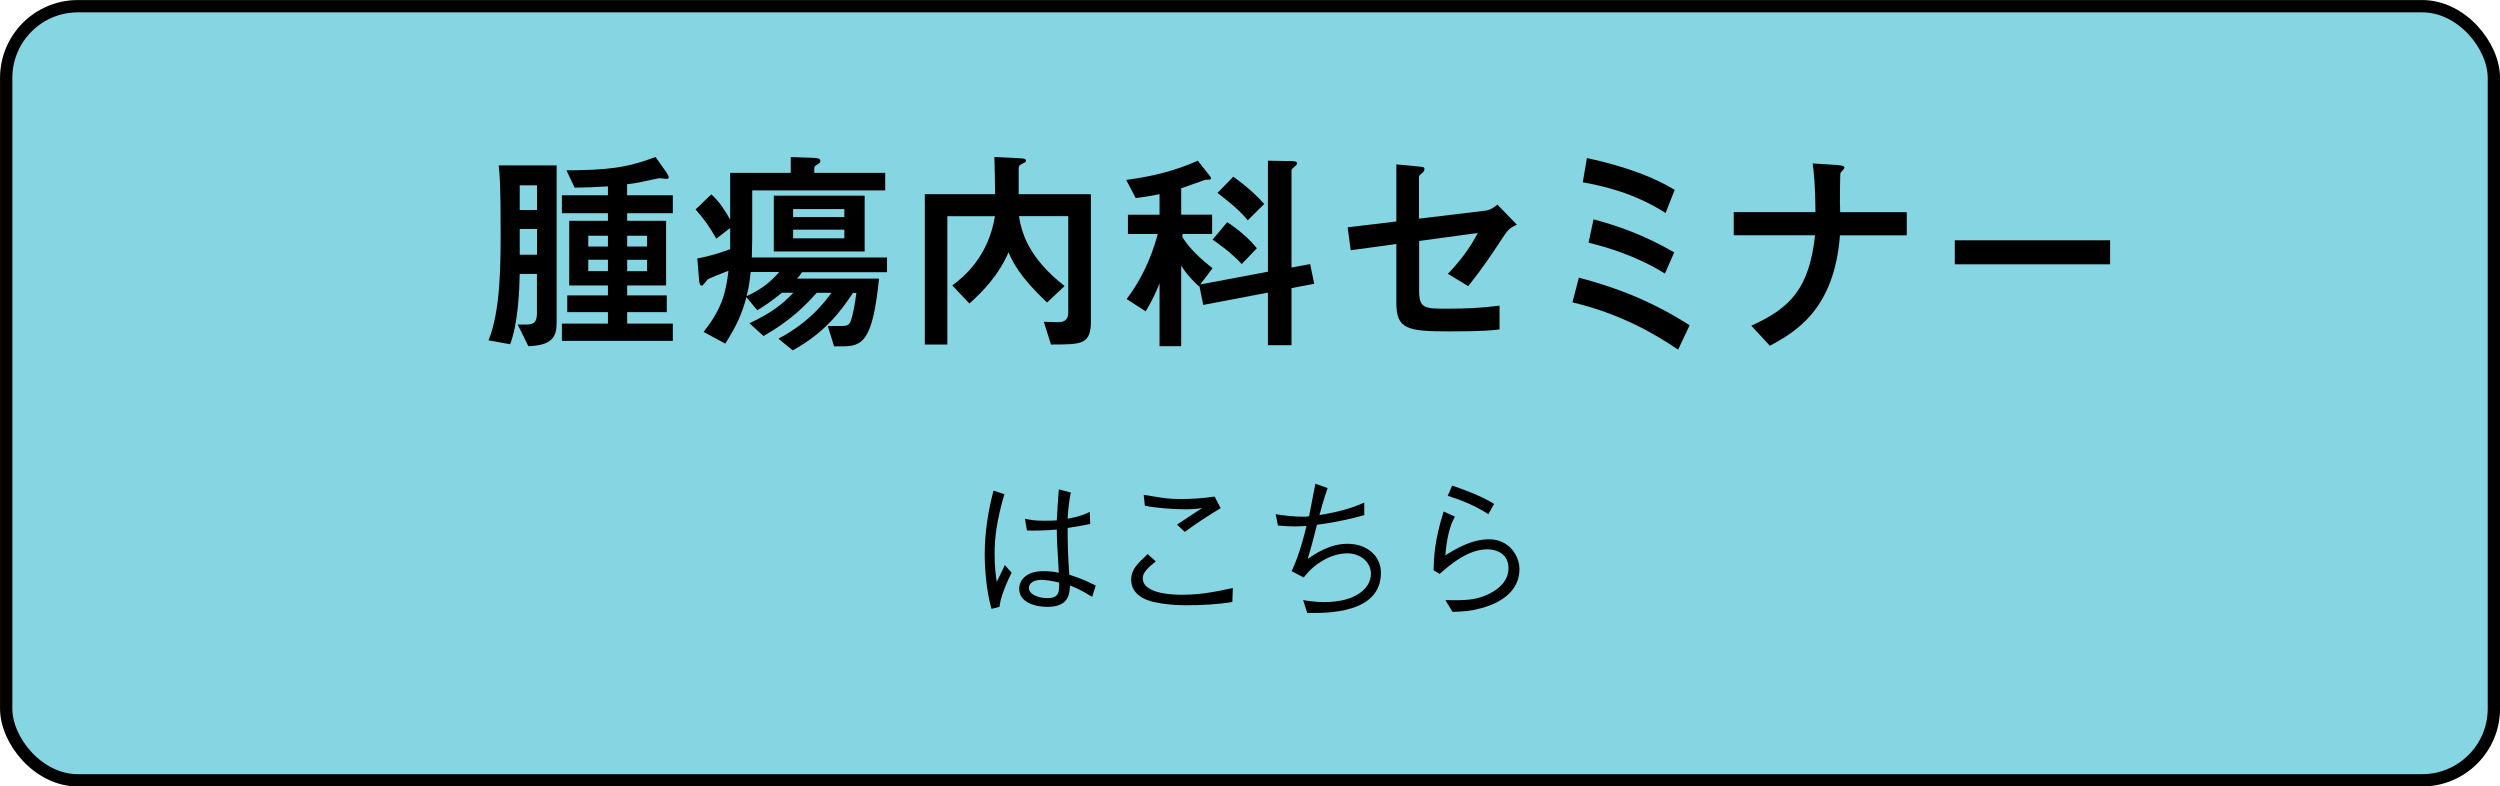 <?xml version="1.0" encoding="UTF-8"?>
<svg id="_レイヤー_1" data-name="レイヤー 1" xmlns="http://www.w3.org/2000/svg" viewBox="0 0 371.83 116.97">
  <defs>
    <style>
      .cls-1 {
        fill: #85d5e2;
        stroke: #000;
        stroke-miterlimit: 10;
        stroke-width: 1.83px;
      }
    </style>
  </defs>
  <rect class="cls-1" x=".92" y=".92" width="370" height="115.14" rx="10.67" ry="10.67"/>
  <g>
    <path d="M147.47,90.56c-.78-2.71-1.01-6.07-1.01-8.07,0-3.22,.48-6.42,1.31-9.52l1.61,.53c-1.13,3.93-1.45,6.39-1.45,8.83,0,2.07,.16,3.06,.32,4.23,.18-.39,1.04-2.16,1.2-2.51l1.01,1.13c-.23,.48-.6,1.17-1.06,2.37-.6,1.56-.64,2.02-.74,2.71l-1.2,.3Zm14.97-1.79c-1.75-1.08-2.51-1.38-3.29-1.68-.09,1.43-.28,3.17-3.4,3.17-1.63,0-4.16-.58-4.16-2.69,0-1.2,.94-2.62,3.59-2.62,.76,0,1.56,.07,2.3,.23-.25-4.39-.3-4.9-.3-6.42-1.68,.16-3.52,.18-4.44,.14l-.3-1.75c.85,.18,1.38,.3,2.88,.3,.92,0,1.36-.02,1.86-.05,.05-1.1,.18-3.08,.3-4.62l1.79,.48c-.35,1.56-.44,3.33-.48,3.89,1.82-.32,2.62-.69,3.29-1.01l.07,1.79c-.81,.16-1.68,.34-3.36,.6,0,1.66,.02,4,.25,6.95,1.15,.37,2.23,.74,3.93,1.61l-.53,1.68Zm-7.48-2.53c-1.72,0-1.93,.87-1.93,1.2,0,.94,1.33,1.52,2.76,1.52,1.75,0,1.77-.97,1.73-2.32-1.08-.25-2-.39-2.55-.39Z"/>
    <path d="M183.28,89.54c-2.28,.37-4.6,.48-6.9,.48-1.63,0-3.29-.14-4.9-.51-.94-.23-3.24-.97-3.24-3.31,0-1.45,.9-2.35,2.46-3.79l1.2,1.08c-1.1,.92-1.93,1.59-1.93,2.51,0,2.35,4.51,2.46,5.87,2.46,2.78,0,5.11-.48,7.52-1.01l-.07,2.09Zm-13.18-15.94c.44,.07,2.37,.39,2.78,.44,.92,.14,1.82,.18,2.92,.18s3.13-.09,4.85-.37l.9,1.72c-2.42,1.5-3.68,2.32-5.34,3.54l-1.15-1.08c.6-.39,3.17-2.12,3.73-2.46-.87,.14-1.72,.18-2.6,.18-1.66,0-4.37-.21-5.91-.53l-.18-1.63Z"/>
    <path d="M202.88,76.62c-1.33,.39-3.7,.99-7.01,1.43-.12,.51-.87,3.52-1.38,5.08,1.15-.78,3.27-2.25,5.93-2.25,2.94,0,4.97,1.84,4.97,4.3,0,6.09-8,6.03-10.97,5.98l-.6-1.91c.48,.09,1.7,.3,3.11,.3,4.88,0,6.97-2.16,6.97-4.21,0-1.82-1.66-3.04-3.5-3.04-2.07,0-3.79,1.06-4.78,1.84-.76,.6-1.15,1.04-1.72,1.75l-1.79-.94c.53-1.17,1.26-2.83,2.21-6.72-.25,0-1.36,.07-1.56,.07-.32,0-1.52-.02-2.69-.14l-.34-1.68c1.61,.25,2.69,.37,4.19,.37,.39,0,.51-.02,.78-.07,.16-.76,.81-4.14,.94-4.83l1.82,.64c-.55,1.52-1.06,3.43-1.22,4.02,3.82-.62,5.57-1.38,6.67-1.86v1.86Z"/>
    <path d="M216.4,76.85c-1.13,1.82-1.38,5.11-1.43,5.75,1.56-.99,3.91-2.39,6.49-2.39,3.06,0,4.53,2.53,4.53,4.42,0,4.05-4.14,5.41-5.73,5.84-1.66,.44-2.62,.48-4.23,.53l-1.06-1.75c3.13,.09,4.32-.09,5.57-.53,.87-.3,3.82-1.54,3.82-4.19s-2.55-2.83-3.13-2.83c-2.9,0-5.5,2.25-7.11,3.66l-.9-.55c.05-1.73,.09-4.32,1.5-8.74l1.68,.78Zm-.41-4.62c1.24,.41,4.16,1.43,6.23,2.71l-.85,1.54c-1.86-1.22-3.93-2.07-6.05-2.74l.67-1.52Z"/>
  </g>
  <path d="M77.3,40.75c-.06,2.54-.23,7.24-1.42,10.45l-3.22-.58c1.77-4.34,1.8-11.13,1.8-16.05,0-7.21-.13-8.52-.29-9.97h8.62v23.42c0,2.09-.68,3.35-4.21,3.47l-1.58-3.22h1.25c1.29,0,1.61-.45,1.61-1.77v-5.76h-2.57Zm2.57-13.19h-2.57v3.67h2.57v-3.67Zm0,6.5h-2.57v3.83h2.57v-3.83Zm13.41-5.02h6.79v2.67h-6.79v1.13h5.79v9.62h-5.79v1.48h5.89v2.48h-5.89v1.71h6.79v2.57h-16.5v-2.57h6.85v-1.71h-6.05v-2.48h6.05v-1.48h-5.76v-9.62h5.76v-1.13h-6.85v-2.67h6.85v-1.32c-2.16,.13-3.15,.16-4.95,.19l-1.22-2.57c5.89-.06,8.75-.29,13.25-1.99l1.64,2.32c.1,.16,.32,.51,.32,.74,0,.19-.26,.19-.39,.19s-.8-.1-.97-.1c-.13,0-1.93,.39-2.19,.45-1.29,.29-2.09,.39-2.64,.45v1.64Zm-5.79,6.02v1.61h2.93v-1.61h-2.93Zm0,3.57v1.7h2.93v-1.7h-2.93Zm5.79-1.96h2.96v-1.61h-2.96v1.61Zm0,3.67h2.96v-1.7h-2.96v1.7Z"/>
  <path d="M126.87,43.55c-1.8,2.73-4.21,5.95-8.97,8.56l-2.12-1.74c4.76-2.51,7.04-5.66,7.88-6.82h-2.19c-1.8,2-3.92,4.15-7.91,6.43l-2.09-1.9c3.12-1.48,4.79-2.7,6.53-4.54h-1.7c-1.54,1.25-2.67,2-3.67,2.61l-1.61-1.96c-.71,2.61-1.48,4.28-3.15,6.92l-3.22-1.74c2.7-3.47,3.28-5.66,3.7-9.1-.51,.19-2.83,1.09-3.09,1.29-.16,.13-.68,.93-.87,.93-.32,0-.39-.48-.42-.87l-.26-3.18c1.25-.23,2.83-.61,4.89-1.38v-3.15l-2.06,1.58c-1.09-1.87-1.83-2.93-3.09-4.34l2.35-2.25c1.32,1.22,2.12,2.57,2.8,3.76v-6.95h9.01v-2.35l3.02,.1c.9,.03,1.38,.06,1.38,.48,0,.26-.1,.32-.64,.64-.26,.16-.26,.35-.26,.58v.55h10.55v2.61h-19.78v5.11c0,2.25,0,2.8-.06,4.86h20.11v2.19h-12.64c-.29,.42-.42,.64-.77,.96h12.22c-.96,9.46-2.51,10.07-5.53,10.07h-1.16l-.93-3.02h2.09c.74,0,1.09-.16,1.29-.67,.35-.84,.71-2.9,.87-4.25h-.48Zm-15.22-3.09c-.19,1.64-.26,2.22-.61,3.6,2.16-1.03,3.38-1.93,4.86-3.6h-4.25Zm3.44-11.36h13.51v8.3h-13.51v-8.3Zm10.49,2h-7.62v1.19h7.62v-1.19Zm0,3.06h-7.62v1.29h7.62v-1.29Z"/>
  <path d="M162.26,47.61c0,3.63-1.22,3.63-5.95,3.63l-1.06-3.38c.26,0,1.9,.06,2.09,.06,.45,0,1.54,0,1.54-1.42v-14.35h-7.33c.39,2.38,1.35,6.14,6.79,10.39l-2.61,2.45c-4.18-3.92-5.15-6.14-5.73-7.46-1.42,3.28-3.67,5.69-5.82,7.62l-2.54-2.7c1.61-1.19,5.34-4.18,6.34-10.29h-7.08v19.08h-3.35V28.88h10.45c0-.9-.06-4.73-.1-5.53l3.83,.19c.51,.03,.87,.06,.87,.35,0,.19-.1,.26-.77,.58-.32,.16-.32,.39-.32,.77v3.64h10.74v18.72Z"/>
  <path d="M178.96,45.35l-.58-2.83-.06,.06c-1.71-1.54-2.35-2.61-2.64-3.09v12h-3.22v-9.36c-.45,1.13-.97,2.38-2.06,4.18l-2.83-1.83c2.99-3.99,4.08-7.72,4.63-9.68h-4.44v-2.86h4.7v-3.06c-2.09,.42-2.83,.48-3.54,.58l-1.42-2.7c3.89-.51,7.27-1.35,10.65-2.86l1.77,2.25c.1,.13,.19,.22,.19,.35,0,.19-.16,.23-.35,.23-.45,0-.48,0-.64,.06-.96,.32-2.48,.9-3.44,1.22v3.92h4.6v2.86h-4.41v.51c1.25,1.96,3.06,3.47,4.47,4.6l-1.83,2.41,10.07-1.9V23.9l3.22,.06c.77,0,1.13,.03,1.13,.39,0,.19-.84,.74-.84,.93v14.51l2.77-.51,.61,2.93-3.38,.64v8.49h-3.51v-7.82l-9.62,1.83Zm3.57-12.32c1.25,.84,2.96,2.12,4.41,3.89l-2.25,2.35c-1.64-1.77-3.6-3.12-4.34-3.63l2.19-2.61Zm.9-6.75c2.22,1.61,3.51,2.83,4.6,4.05l-2.45,2.44c-1.29-1.67-3.89-3.6-4.5-4.08l2.35-2.41Z"/>
  <path d="M211.06,32.52l9.62-1.16c.55-.06,1.09-.13,2.03-.93l2.9,2.99c-.97,.42-1.35,.74-2.09,1.9-1.61,2.48-3.28,4.92-5.15,7.24l-3.02-1.83c1.58-1.67,3.22-3.67,4.44-6.08l-8.72,1.19v7.4c0,2.67,.84,2.67,4.21,2.67,2.7,0,5.05-.1,7.75-.45v3.54c-1.06,.13-2.64,.29-7.4,.29-6.34,0-7.95-.32-7.95-4.25v-8.75l-6.79,.93-.45-3.41,7.24-.87v-8.49l3.09,.29c.96,.1,1.09,.1,1.09,.42,0,.26-.19,.45-.42,.64-.39,.29-.39,.39-.39,.68v6.05Z"/>
  <path d="M249.6,52.01c-3.28-2.22-8.43-5.31-15.73-7.04l.96-3.67c5.31,1.38,10.81,3.44,16.47,7.08l-1.71,3.63Zm-1.87-20.33c-4.79-3.06-9.49-4.05-12.32-4.57l.61-3.6c2.99,.64,8.62,2.03,13.06,4.73l-1.35,3.44Zm-.1,9.01c-4.47-2.77-8.85-3.96-11.36-4.6l.74-3.47c3.31,.9,7.3,2.19,12,4.92l-1.38,3.15Z"/>
  <path d="M273.66,34.99c-.84,11.16-6.72,14.41-10.42,16.44l-2.77-2.99c5.89-2.64,8.62-5.6,9.49-13.45h-12.1v-3.44h12.16c-.03-4.05-.23-5.79-.42-7.24l3.6,.23c.93,.06,1.13,.19,1.13,.42,0,.16-.61,.68-.61,.84-.03,.13-.1,4.15-.03,5.76h9.91v3.44h-9.94Z"/>
  <path d="M313.84,35.74v3.57h-23.1v-3.57h23.1Z"/>
</svg>